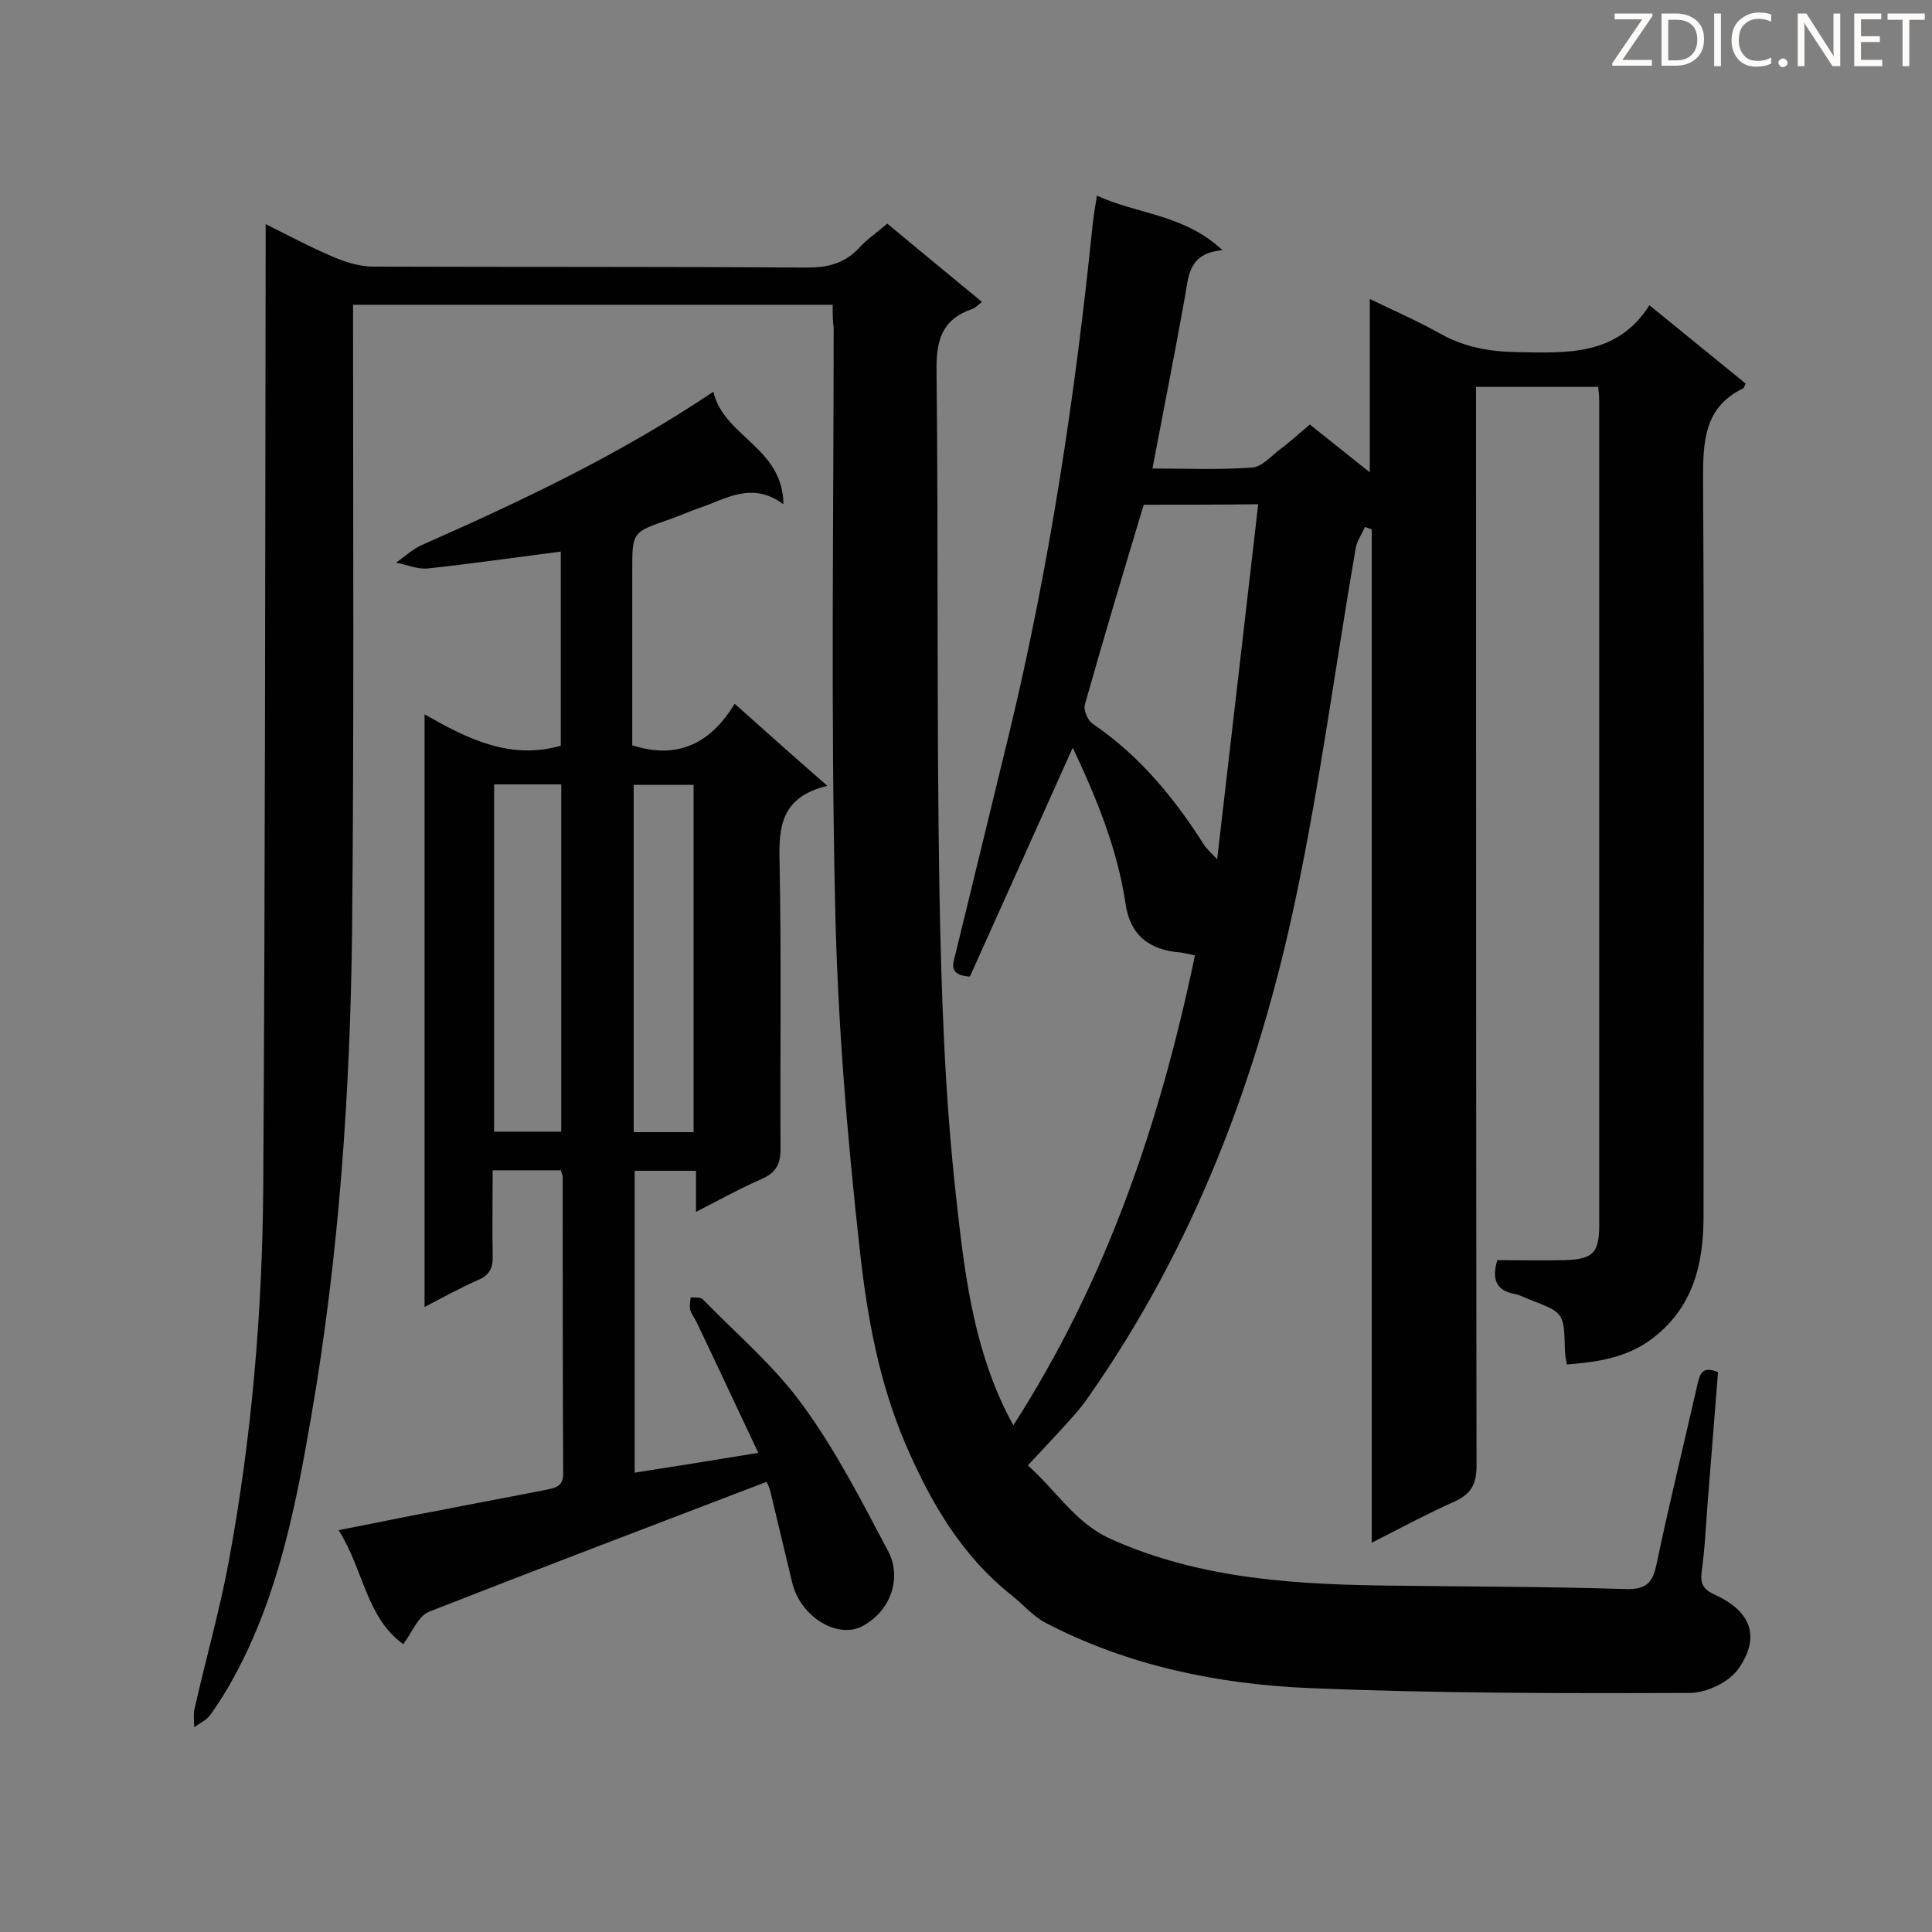 <svg enable-background="new 0 0 400 400" viewBox="0 0 400 400" xmlns="http://www.w3.org/2000/svg"><rect x="0" y="0" width="400" height="400" fill="#808080" stroke="none"/><path d="m172.4 63.1c-33.2 0-65.9 0-99.3 0v4.9c0 41.5.2 83-.2 124.6-.4 33.6-2.7 67.2-8.4 100.3-3.2 18.6-6.8 37.3-16 54.2-1.5 2.8-3.2 5.5-5 8-.8 1.1-2.2 1.7-3.3 2.5 0-1.3-.2-2.7.1-3.9 2.3-10.2 5.2-20.3 7.1-30.6 4.7-25.5 6.9-51.2 7.1-77.1.4-64.6.4-129.3.5-193.9 0-1.7 0-3.4 0-5.7 5.2 2.6 9.7 5 14.5 7 2.4 1 5.2 1.8 7.8 1.8 29.9.1 59.8 0 89.7.2 4.3 0 7.8-.8 10.8-4 1.6-1.8 3.7-3.2 5.9-5.1 6.4 5.3 12.9 10.7 19.6 16.2-.9.7-1.4 1.3-2.1 1.5-6.3 2.2-7.4 6.6-7.3 12.9.4 35.9 0 71.8.6 107.7.4 21.2 1.1 42.5 3.5 63.6 1.6 14.7 3.4 29.7 10 43.4.4.9.9 1.8 1.8 3.5 19.4-30.2 30.4-62.8 37.6-97.3-1.4-.3-2.2-.5-3-.6-6.6-.5-10.5-3.7-11.4-10.3-1.7-11.2-5.9-21.5-10.9-32.1-7.2 16.1-14.3 31.8-21.3 47.4-4.5-.3-3.5-2.7-3-4.6 3.7-15.3 7.5-30.7 11.2-46 8.3-34.5 13.6-69.6 17.2-104.9.2-1.8.5-3.7.9-6.2 8.4 3.9 18 3.8 26 11.3-7.1.6-7 5.4-7.8 9.8-2.1 11.7-4.4 23.4-6.7 35.4 6.9 0 13.8.3 20.6-.2 2-.1 3.8-2.2 5.6-3.6 2.2-1.6 4.2-3.5 6.4-5.3 4 3.2 7.9 6.3 12.4 9.9 0-12.1 0-23.5 0-35.9 5.4 2.6 10.2 4.7 14.8 7.3 4.9 2.7 10 3.6 15.6 3.7 10.5.2 20.8.8 27.5-9.7 7.1 5.8 13.5 11 19.9 16.2-.2.5-.3.9-.5 1-8 3.9-8.3 10.8-8.3 18.7.3 50.9.1 101.7.1 152.6 0 10-2.1 19-10.7 25.5-5.2 3.9-11.2 4.8-17.6 5.3-.2-1.1-.4-2.1-.4-3-.2-7.7-.2-7.7-7.2-10.4-1.1-.4-2.1-1-3.2-1.2-3.8-.7-4.8-3-3.6-7 4.6 0 9.3.1 14 0 5.8-.2 7.1-1.5 7.1-7.2 0-56.9 0-113.8 0-170.7 0-.8-.1-1.7-.2-2.9-8.4 0-16.6 0-25.3 0v5.6c0 72.6 0 145.1.1 217.7 0 3.9-1.1 5.9-4.6 7.5-5.6 2.5-11 5.4-17.1 8.5 0-70.3 0-140.1 0-209.8-.5-.2-.9-.3-1.4-.5-.6 1.4-1.6 2.8-1.9 4.3-4.2 24.3-7.4 48.8-12.5 72.9-7.8 36.9-21 71.8-42.9 103-1.7 2.5-3.8 4.7-5.8 6.9s-4.1 4.4-6.7 7.2c5.8 5.1 9.8 11.9 17.1 15.2 18.9 8.5 39 9.5 59.3 9.7 15.8.2 31.6.2 47.4.7 4.3.1 5.6-1.3 6.4-5.3 2.6-12.4 5.6-24.6 8.4-36.9.5-2 .8-4.2 4.3-2.7-.7 8.7-1.4 17.5-2.1 26.4-.4 5-.6 10-1.3 15-.3 2.4.4 3.6 2.6 4.6 7.5 3.4 9.7 8.6 5.1 15.3-1.9 2.8-6.6 5.1-10.1 5.1-26.3.1-52.6.1-78.8-1-18.9-.8-37.5-4.6-54.6-13.5-2.7-1.4-4.8-4-7.3-5.9-10.3-8.3-16.6-19.2-21.8-31.3-5.4-12.7-7.8-25.9-9.3-39.2-2.7-24.1-4.7-48.3-5.2-72.5-.9-39.8-.3-79.6-.3-119.3-.2-1.3-.2-2.7-.2-4.7zm64.4 41.4c-4.2 13.9-8.3 27.6-12.2 41.4-.3 1.1.6 3.3 1.7 4 9.7 6.6 16.9 15.4 23.1 25.2.5.7 1.2 1.3 2.6 2.8 2.9-25.1 5.7-49.1 8.5-73.5-8.5.1-16.1.1-23.7.1z" fill="#010101"/><path d="m171.3 162.7c-9.5 2.3-10.1 8.3-9.9 15.7.4 19.8.1 39.6.2 59.5 0 3.2-1 4.9-3.9 6.2-4.4 1.9-8.7 4.3-13.6 6.8 0-3 0-5.6 0-8.5-4.5 0-8.4 0-12.7 0v62.5c8.3-1.3 16.5-2.6 25.6-4.1-4.4-9.3-8.5-18.1-12.7-26.9-.4-.9-1.1-1.7-1.4-2.7-.2-.8 0-1.7.1-2.6.9.1 2-.1 2.5.4 7 7.2 14.8 13.8 20.6 21.8 6.9 9.4 12.3 20 17.8 30.4 2.7 5.1.9 12-5.2 15.4-5.2 2.9-13-1.8-14.7-9-1.5-6.3-3-12.6-4.5-18.8-.2-.9-.7-1.8-.8-2-23.5 9-46.7 17.8-69.9 26.9-2.2.9-3.4 4.1-5.3 6.7-7.7-5.5-8.2-15.4-13.4-23.6 7.3-1.4 13.8-2.8 20.4-4 7.6-1.5 15.2-2.9 22.8-4.4 1.9-.4 3.4-.8 3.3-3.5-.1-20.4-.1-40.8-.1-61.2 0-.4-.2-.8-.4-1.4-4.5 0-9 0-14.1 0 0 6-.1 11.9 0 17.7.1 2.4-.6 4-3 5-3.6 1.6-7.1 3.5-11.1 5.6 0-41 0-81.4 0-122.7 8.8 5 17.6 9.5 28.2 6.5 0-13.2 0-26.8 0-40.2-9.3 1.2-18.4 2.5-27.6 3.5-2.1.2-4.3-.8-6.5-1.2 1.7-1.2 3.3-2.7 5.2-3.6 20.6-9.1 41-18.7 60.5-31.8 2.1 9.3 14.4 11.5 14.5 23.3-6.6-4.9-12-1-17.5.8-2 .7-4 1.6-6 2.3-7.8 2.7-7.8 2.6-7.8 10.6v36.2c9.3 3 16.2-.3 21.2-8.6 6.5 5.8 12.3 11 19.2 17zm-69-.3v71.9h13.9c0-24.1 0-47.9 0-71.9-4.6 0-9 0-13.9 0zm41.3 72c0-24.3 0-48 0-71.9-4.3 0-8.4 0-12.4 0v71.9z" fill="#010101"/><g fill="#fcfbfa"><path d="m342.2 3.2-6.3 9.2h6.1v1.2h-8.2v-.5l6.2-9.1h-5.7v-1.2h7.8v.4z"/><path d="m344 13.7v-10.9h3.1c1.6 0 3 .5 4.1 1.4 1.1 1 1.6 2.2 1.6 3.9s-.5 3-1.6 4-2.5 1.5-4.2 1.5h-3zm1.4-9.6v8.4h1.6c1.4 0 2.5-.4 3.2-1.1.8-.8 1.2-1.8 1.2-3.2s-.4-2.4-1.2-3.1-1.8-1-3.1-1z"/><path d="m356.3 2.8v10.9h-1.4v-10.9z"/><path d="m366.6 13.2c-.8.4-1.8.6-3 .6-1.6 0-2.8-.5-3.7-1.5s-1.4-2.3-1.4-3.9c0-1.7.5-3.2 1.6-4.2s2.4-1.6 4-1.6c1 0 1.9.1 2.6.4v1.5c-.8-.4-1.6-.6-2.6-.6-1.2 0-2.2.4-3 1.2s-1.1 1.9-1.1 3.3c0 1.3.4 2.3 1.1 3.1s1.6 1.1 2.8 1.1c1.1 0 2-.2 2.8-.7v1.3z"/><path d="m368.2 13c0-.3.1-.5.3-.6.2-.2.4-.3.6-.3.3 0 .5.1.7.3s.3.4.3.6-.1.5-.3.6c-.2.2-.4.3-.7.3s-.5-.1-.6-.3c-.2-.2-.3-.4-.3-.6z"/><path d="m381.1 13.7h-1.7l-5.5-8.4c-.2-.2-.3-.5-.4-.7 0 .2.1.8.1 1.5v7.6h-1.4v-10.9h1.8l5.3 8.3c.3.4.4.6.4.8 0-.3-.1-.8-.1-1.6v-7.5h1.4v10.9z"/><path d="m389.7 13.7h-5.8v-10.9h5.6v1.2h-4.2v3.5h3.9v1.2h-3.9v3.7h4.4z"/><path d="m398.4 4.1h-3.1v9.6h-1.4v-9.6h-3.1v-1.3h7.7v1.3z"/></g></svg>